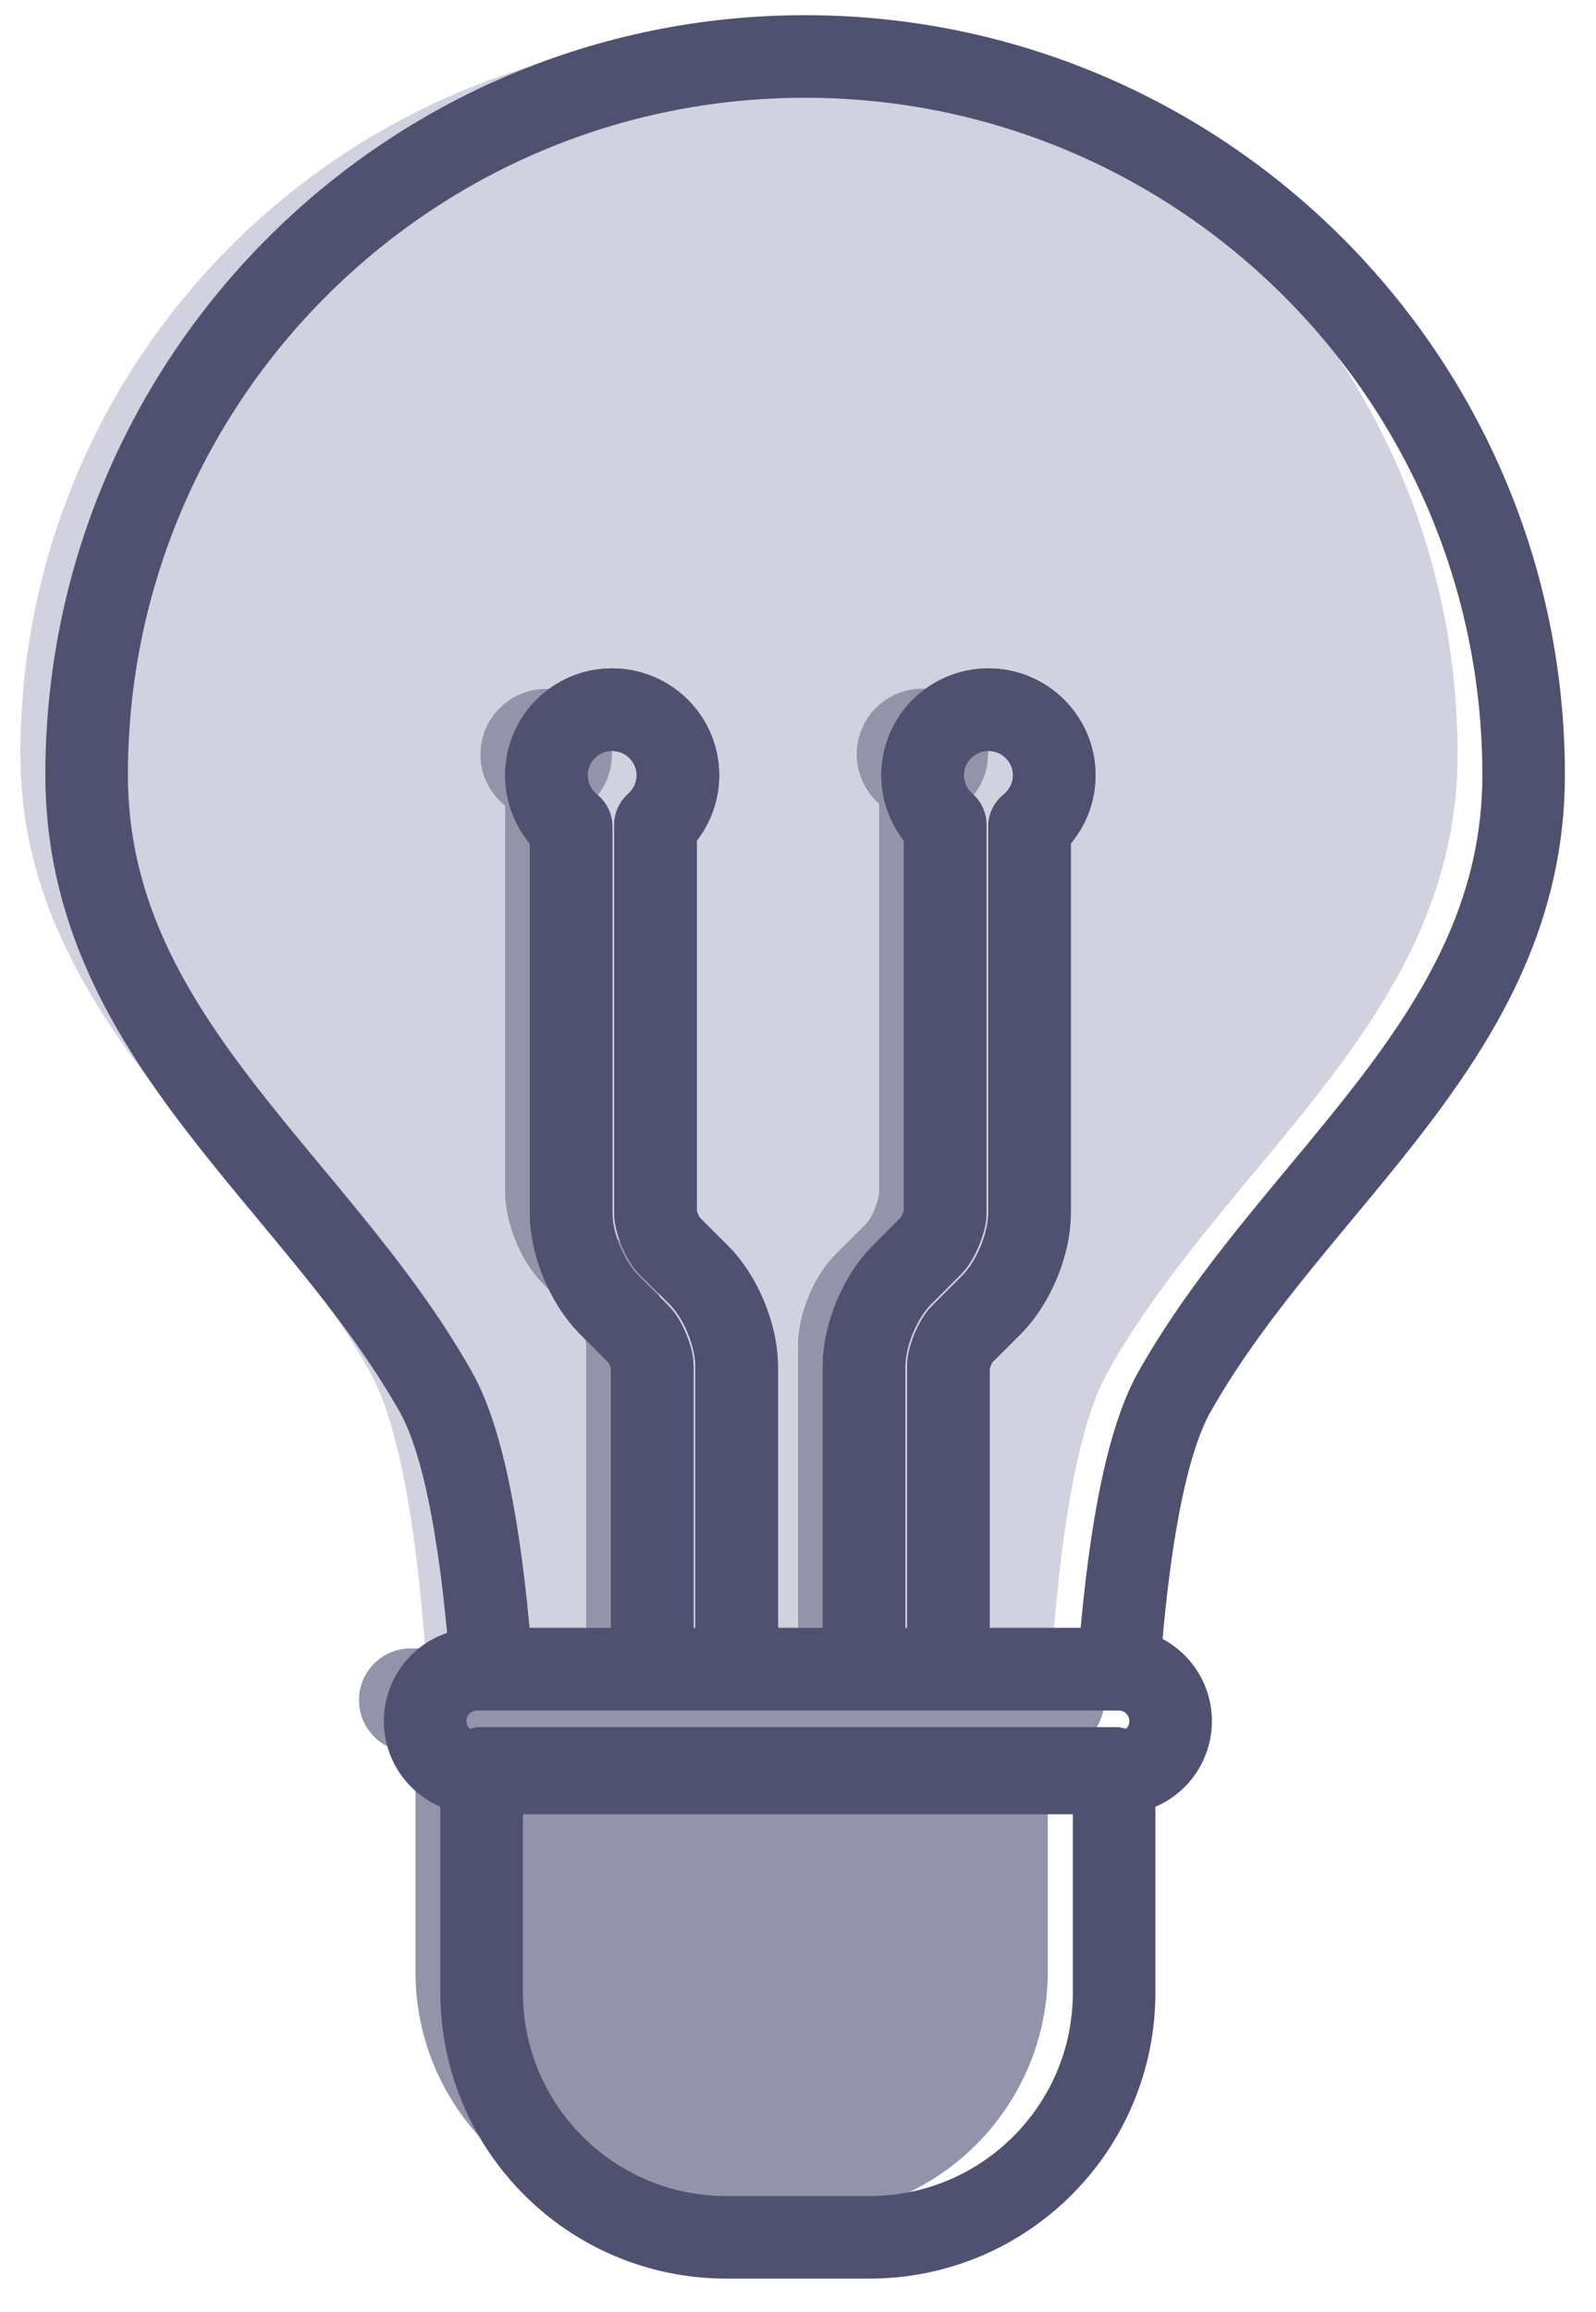 <?xml version="1.0" encoding="UTF-8"?> <svg xmlns="http://www.w3.org/2000/svg" width="29" height="42" viewBox="0 0 29 42" fill="none"><path d="M9.922 13.657C9.947 13.657 9.975 13.679 9.975 13.707C9.975 13.741 9.941 13.758 9.941 13.758L9.922 13.767L9.907 13.758C9.907 13.758 9.868 13.738 9.868 13.707C9.868 13.682 9.891 13.657 9.922 13.657Z" fill="#FFC743"></path><path d="M26.485 13.702C26.485 18.456 22.326 21.043 20.141 24.901C19.576 25.895 19.276 27.875 19.124 29.947H16.032V24.443C16.032 24.286 16.162 23.974 16.271 23.868L16.819 23.32C17.215 22.921 17.504 22.222 17.504 21.66V14.64C17.779 14.415 17.953 14.075 17.953 13.707C17.953 13.048 17.417 12.514 16.757 12.514C16.097 12.514 15.561 13.048 15.561 13.707C15.561 14.059 15.718 14.382 15.968 14.606V21.66C15.968 21.812 15.839 22.124 15.732 22.236L15.184 22.784C14.786 23.18 14.493 23.882 14.493 24.443V29.947H12.182V24.443C12.182 23.879 11.893 23.18 11.492 22.784L10.944 22.236C10.837 22.127 10.708 21.812 10.708 21.66V14.606C10.961 14.382 11.115 14.059 11.115 13.707C11.115 13.048 10.579 12.514 9.919 12.514C9.259 12.514 8.723 13.048 8.723 13.707C8.723 14.078 8.894 14.415 9.172 14.64V21.66C9.172 22.225 9.461 22.921 9.857 23.32L10.405 23.868C10.514 23.974 10.643 24.286 10.643 24.443V29.947H7.726C7.569 27.875 7.274 25.895 6.709 24.901C4.53 21.043 0.371 18.456 0.371 13.702C0.371 6.49 6.218 0.647 13.426 0.647C20.635 0.647 26.485 6.49 26.485 13.702Z" fill="#D1D1E0"></path><path d="M17.954 13.705C17.954 14.075 17.78 14.412 17.505 14.637V21.657C17.505 22.222 17.215 22.918 16.82 23.317L16.272 23.865C16.162 23.971 16.033 24.283 16.033 24.441V29.945H14.497V24.441C14.497 23.876 14.786 23.177 15.188 22.781L15.736 22.233C15.842 22.124 15.971 21.809 15.971 21.657V14.603C15.719 14.379 15.564 14.056 15.564 13.705C15.564 13.045 16.101 12.511 16.761 12.511C17.42 12.511 17.957 13.045 17.957 13.705H17.954Z" fill="#9393AA"></path><path d="M14.497 29.947V30.517H16.033V29.947H14.497Z" fill="#A08D65"></path><path d="M9.977 13.705C9.977 13.738 9.943 13.755 9.943 13.755L9.923 13.764L9.909 13.755C9.909 13.755 9.87 13.736 9.87 13.705C9.87 13.679 9.893 13.654 9.923 13.654C9.949 13.654 9.977 13.677 9.977 13.705Z" fill="#A08D65"></path><path d="M10.65 29.947V30.517H12.187V29.947H10.65Z" fill="#A08D65"></path><path d="M11.495 22.784L10.948 22.236C10.841 22.127 10.712 21.812 10.712 21.66V14.606C10.965 14.382 11.119 14.059 11.119 13.707C11.119 13.048 10.583 12.514 9.923 12.514C9.263 12.514 8.727 13.048 8.727 13.707C8.727 14.078 8.898 14.415 9.176 14.64V21.66C9.176 22.225 9.465 22.921 9.861 23.32L10.409 23.868C10.518 23.974 10.647 24.286 10.647 24.443V29.947H12.184V24.443C12.184 23.879 11.894 23.18 11.493 22.784H11.495ZM9.976 13.705C9.976 13.738 9.943 13.755 9.943 13.755L9.923 13.764L9.909 13.755C9.909 13.755 9.87 13.736 9.87 13.705C9.87 13.679 9.892 13.654 9.923 13.654C9.948 13.654 9.976 13.677 9.976 13.705Z" fill="#9393AA"></path><path d="M20.067 30.888C20.067 31.41 19.643 31.829 19.124 31.829H7.464C6.947 31.829 6.523 31.41 6.523 30.888C6.523 30.366 6.947 29.947 7.464 29.947H19.124C19.646 29.947 20.067 30.371 20.067 30.888Z" fill="#9393AA"></path><path d="M7.549 31.75V35.822C7.549 38.276 9.54 40.267 11.995 40.267H14.592C17.047 40.267 19.038 38.276 19.038 35.822V31.75H7.549Z" fill="#9393AA"></path><path d="M27.685 14.081C27.685 18.835 23.526 21.422 21.344 25.28C20.779 26.274 20.479 28.254 20.327 30.326H17.233V24.822C17.233 24.668 17.362 24.354 17.474 24.247L18.022 23.699C18.418 23.3 18.707 22.601 18.707 22.04V15.019C18.982 14.794 19.156 14.455 19.156 14.084C19.156 13.427 18.62 12.893 17.96 12.893C17.3 12.893 16.764 13.427 16.764 14.084C16.764 14.435 16.921 14.758 17.174 14.985V22.04C17.174 22.191 17.042 22.503 16.935 22.615L16.387 23.163C15.989 23.559 15.7 24.261 15.7 24.822V30.326H13.386V24.822C13.386 24.261 13.096 23.559 12.697 23.163L12.147 22.615C12.04 22.503 11.911 22.191 11.911 22.04V14.985C12.164 14.758 12.318 14.435 12.318 14.084C12.318 13.427 11.782 12.893 11.122 12.893C10.462 12.893 9.929 13.427 9.929 14.084C9.929 14.455 10.1 14.794 10.378 15.019V22.04C10.378 22.601 10.667 23.3 11.063 23.699L11.611 24.247C11.72 24.354 11.852 24.668 11.852 24.822V30.326H8.932C8.777 28.254 8.48 26.274 7.915 25.28C5.733 21.422 1.574 18.835 1.574 14.081C1.574 6.87 7.421 1.026 14.627 1.026C21.833 1.026 27.685 6.87 27.685 14.081Z" stroke="#505071" stroke-width="1.5" stroke-linecap="round" stroke-linejoin="round"></path><path d="M19.157 14.084C19.157 14.454 18.983 14.794 18.707 15.019V22.04C18.707 22.601 18.418 23.3 18.022 23.699L17.474 24.247C17.362 24.353 17.233 24.668 17.233 24.822V30.326H15.7V24.822C15.7 24.261 15.989 23.559 16.388 23.163L16.935 22.615C17.042 22.503 17.174 22.191 17.174 22.04V14.985C16.921 14.758 16.764 14.435 16.764 14.084C16.764 13.427 17.303 12.893 17.96 12.893C18.617 12.893 19.157 13.427 19.157 14.084Z" stroke="#505071" stroke-width="1.5" stroke-linecap="round" stroke-linejoin="round"></path><path d="M12.697 23.163L12.146 22.615C12.04 22.503 11.91 22.191 11.91 22.04V14.985C12.163 14.758 12.318 14.435 12.318 14.084C12.318 13.427 11.781 12.893 11.121 12.893C10.461 12.893 9.928 13.427 9.928 14.084C9.928 14.454 10.099 14.794 10.377 15.019V22.04C10.377 22.601 10.666 23.3 11.062 23.699L11.61 24.247C11.719 24.353 11.851 24.668 11.851 24.822V30.326H13.385V24.822C13.385 24.261 13.095 23.559 12.697 23.163Z" stroke="#505071" stroke-width="1.5" stroke-linecap="round" stroke-linejoin="round"></path><path d="M21.271 31.267C21.271 31.79 20.85 32.211 20.328 32.211H20.244V32.129H8.752V32.211H8.668C8.149 32.211 7.725 31.79 7.725 31.267C7.725 30.745 8.149 30.326 8.668 30.326H20.328C20.85 30.326 21.271 30.751 21.271 31.267Z" stroke="#505071" stroke-width="1.5" stroke-linecap="round" stroke-linejoin="round"></path><path d="M20.244 32.129H8.752V32.211H20.244V32.129Z" stroke="#505071" stroke-width="1.5" stroke-linecap="round" stroke-linejoin="round"></path><path d="M20.244 32.129V36.201C20.244 38.658 18.253 40.647 15.798 40.647H13.198C10.743 40.647 8.752 38.658 8.752 36.201V32.129H20.244Z" stroke="#505071" stroke-width="1.5" stroke-linecap="round" stroke-linejoin="round"></path></svg> 